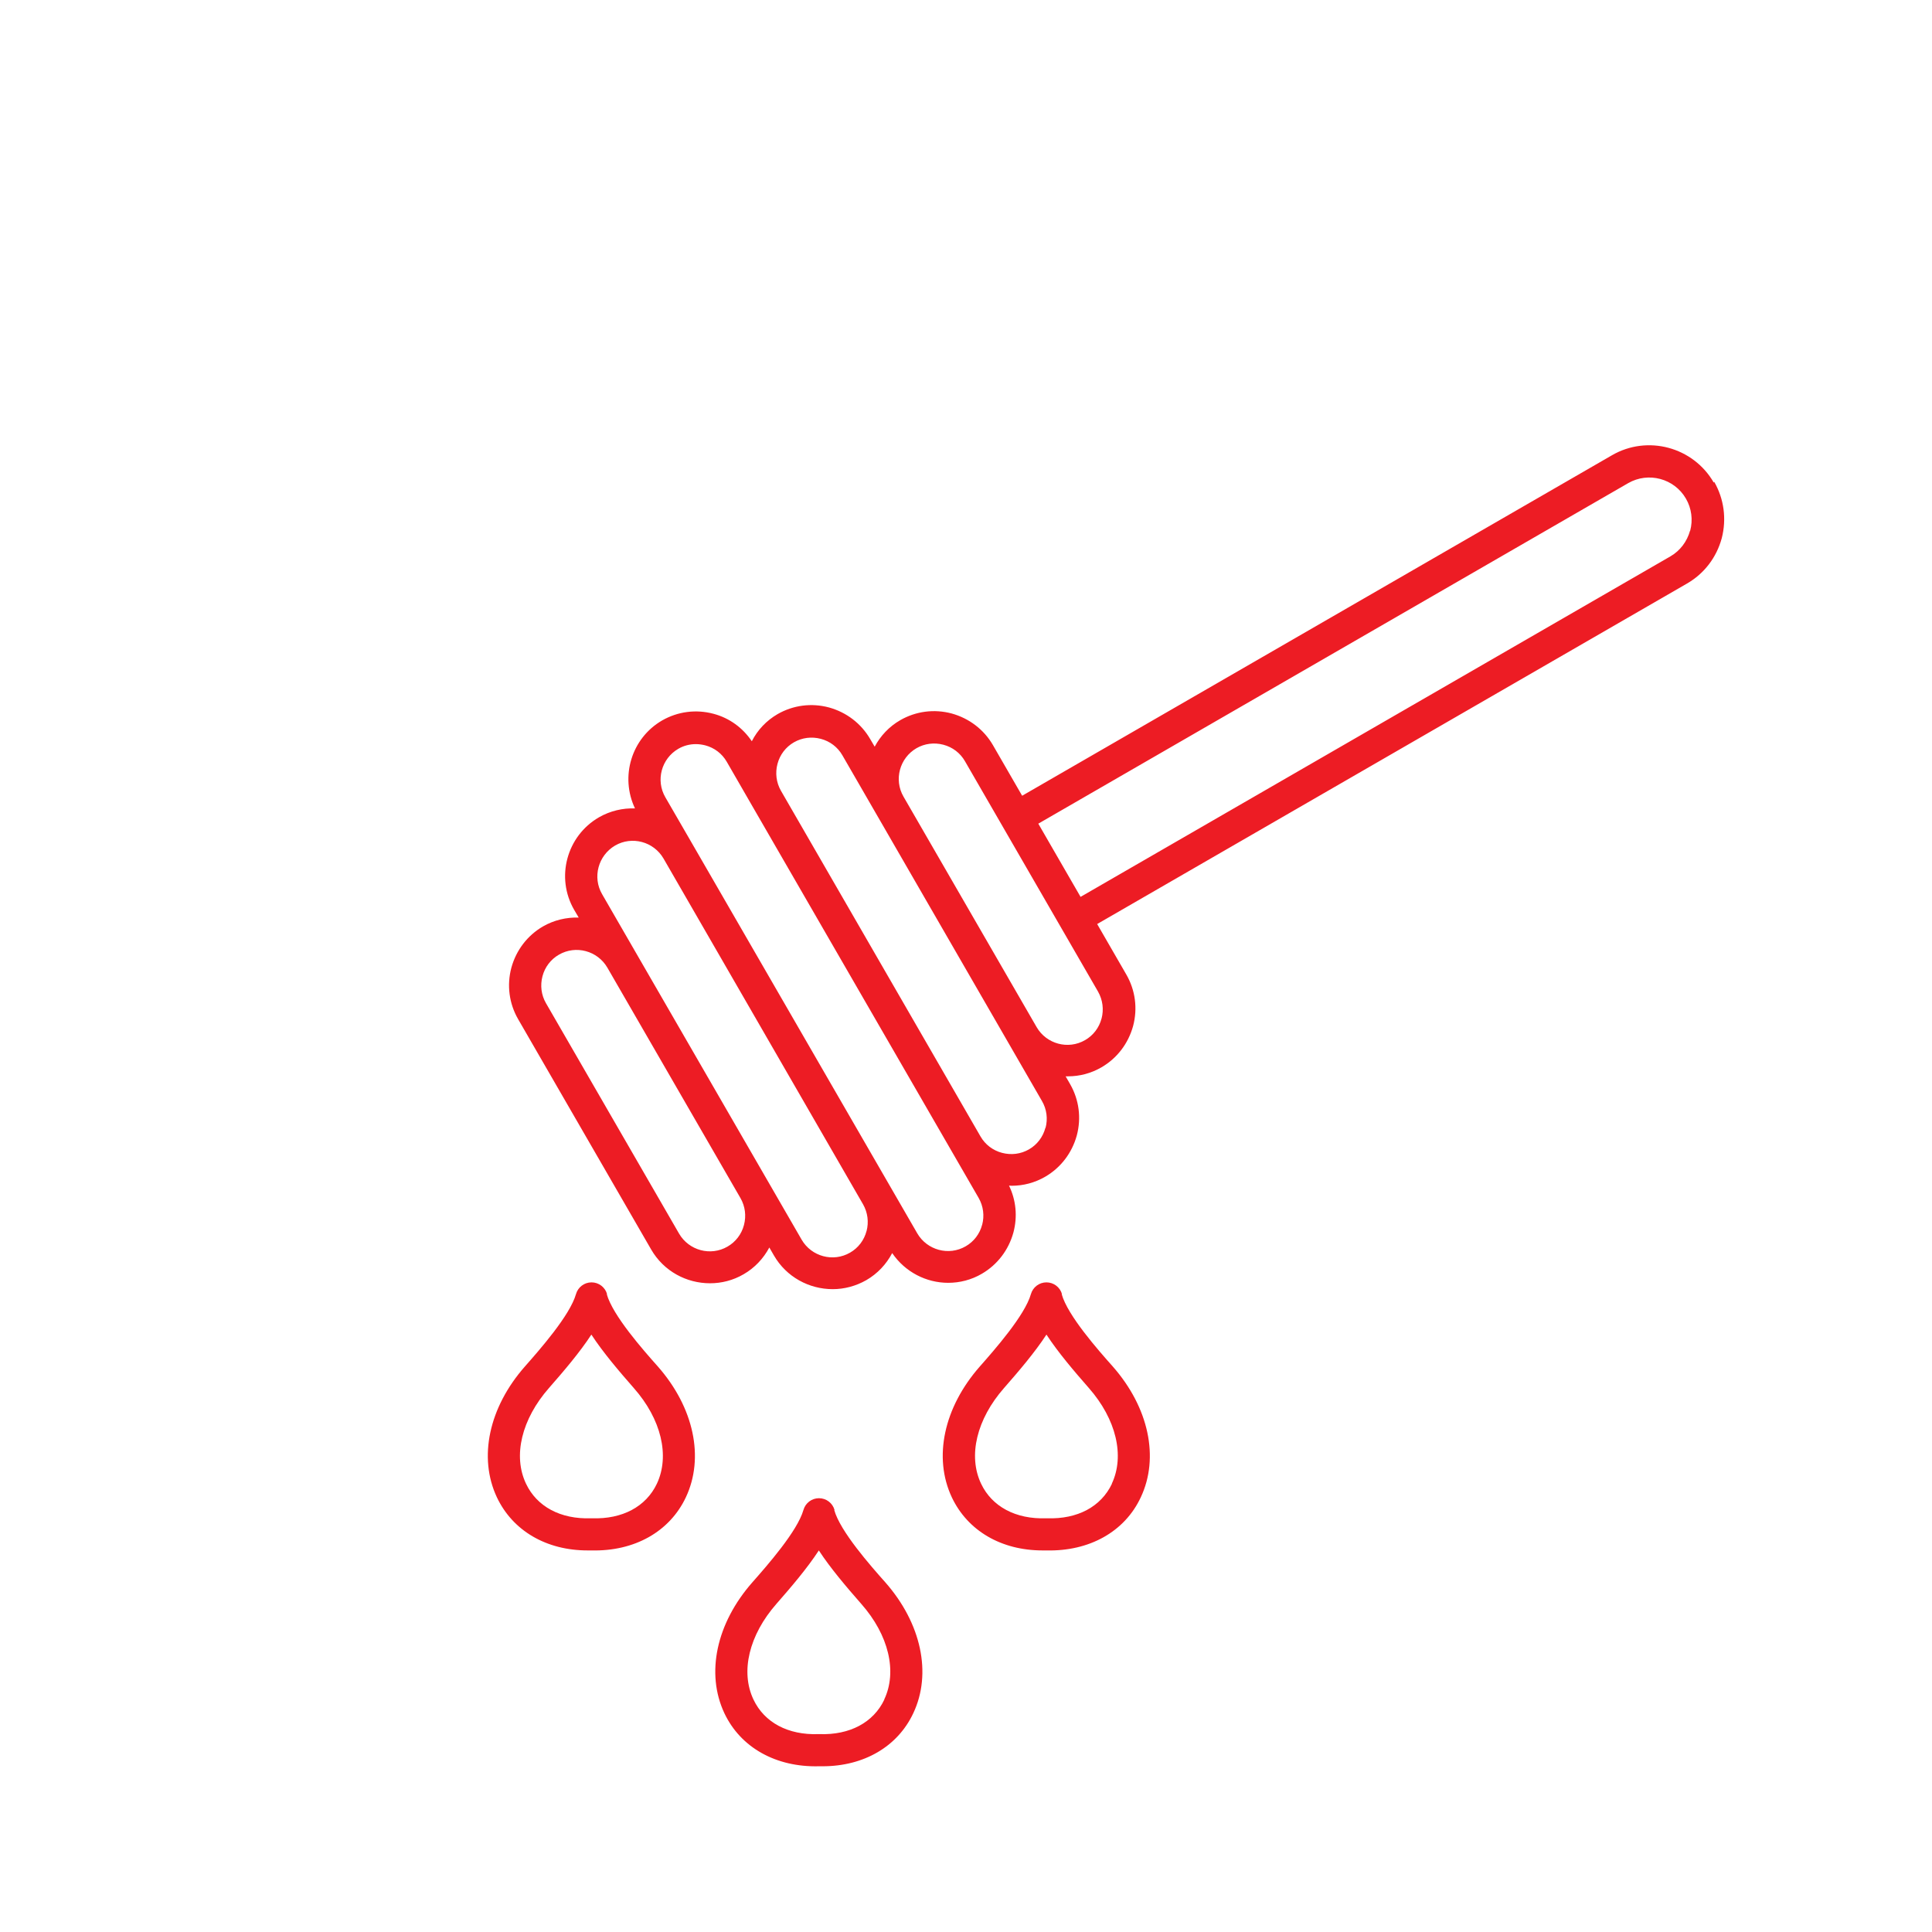 <?xml version="1.0" encoding="UTF-8"?>
<svg id="Layer_1" xmlns="http://www.w3.org/2000/svg" viewBox="0 0 128 128">
  <defs>
    <style>
      .cls-1 {
        fill: #ed1c24;
      }
    </style>
  </defs>
  <path class="cls-1" d="M113.54,31.97c-1.36-2.36-4.39-3.17-6.74-1.81l-39.08,22.56-1.94-3.36c-.6-1.03-1.57-1.77-2.73-2.09-1.16-.31-2.37-.15-3.4.44-.75.43-1.32,1.05-1.7,1.76l-.3-.51c-.6-1.03-1.57-1.77-2.73-2.09-1.16-.31-2.37-.15-3.4.44-.74.43-1.33,1.05-1.71,1.8-.6-.89-1.48-1.54-2.54-1.82-1.16-.31-2.37-.15-3.4.44-2.04,1.18-2.8,3.73-1.8,5.83-.81-.03-1.64.16-2.39.59-2.14,1.24-2.88,3.99-1.64,6.13l.3.51c-.81-.02-1.62.16-2.37.59-1.03.6-1.77,1.57-2.09,2.73-.31,1.16-.15,2.37.44,3.4l8.82,15.27c.83,1.44,2.34,2.24,3.9,2.24.76,0,1.53-.19,2.23-.6.73-.42,1.31-1.04,1.7-1.77l.3.52c.83,1.44,2.34,2.24,3.9,2.24.76,0,1.53-.2,2.23-.6.74-.43,1.32-1.05,1.71-1.79.86,1.26,2.26,1.97,3.71,1.97.76,0,1.53-.19,2.23-.6,1.03-.6,1.77-1.57,2.09-2.73.28-1.05.18-2.14-.29-3.11.06,0,.11.01.17.01.78,0,1.54-.2,2.23-.6,1.03-.6,1.77-1.57,2.09-2.73.31-1.16.15-2.37-.44-3.4l-.3-.52s.1,0,.15,0c.78,0,1.54-.2,2.23-.6,1.03-.6,1.77-1.57,2.09-2.73.31-1.16.15-2.37-.44-3.4l-1.94-3.36,39.08-22.56c1.14-.66,1.95-1.72,2.3-3,.33-1.28.15-2.61-.5-3.74h0ZM49.29,81.16c-.16.61-.55,1.12-1.09,1.43-1.12.65-2.56.26-3.21-.86l-8.82-15.27c-.31-.54-.39-1.17-.23-1.78.16-.61.55-1.12,1.09-1.43,1.12-.65,2.56-.26,3.21.86l8.82,15.27c.31.54.39,1.17.23,1.78h0ZM57.41,81.56c-.16.61-.55,1.12-1.09,1.43-1.12.65-2.56.26-3.21-.86l-2.2-3.81h0s-8.82-15.27-8.82-15.27c0,0,0,0,0,0l-2.2-3.81c-.65-1.12-.26-2.56.86-3.22,1.12-.65,2.56-.26,3.21.86l13.22,22.91c.31.54.39,1.18.23,1.78h0ZM65.07,81.14c-.16.61-.55,1.12-1.09,1.43-1.12.65-2.56.26-3.21-.86l-14.96-25.9s0,0,0,0l-1.73-2.99c-.65-1.12-.26-2.56.86-3.21.36-.21.76-.31,1.16-.31.21,0,.42.03.62.08.61.16,1.12.55,1.43,1.09l1.73,3,14.96,25.9c.31.54.39,1.18.23,1.78h0ZM69.26,74.72c-.16.61-.55,1.12-1.09,1.43s-1.17.39-1.78.23c-.61-.16-1.12-.55-1.43-1.09l-13.22-22.9c-.31-.54-.39-1.18-.23-1.78.16-.61.55-1.12,1.09-1.43.54-.31,1.17-.39,1.78-.23s1.12.55,1.43,1.09l2.2,3.81,11.02,19.09c.32.55.4,1.18.24,1.79h0ZM72.98,67.48c-.16.61-.55,1.12-1.09,1.43-1.12.65-2.56.26-3.21-.86l-8.82-15.27c-.65-1.12-.26-2.56.86-3.21.54-.31,1.17-.39,1.78-.23.61.16,1.12.55,1.43,1.09l8.82,15.27c.31.55.39,1.18.23,1.79h0ZM111.97,35.16c-.2.72-.66,1.33-1.3,1.7l-39.08,22.56-2.8-4.85,39.08-22.56c1.34-.77,3.06-.31,3.83,1.03.37.64.47,1.4.28,2.12h0ZM55.29,100.04c-.13-.46-.55-.78-1.03-.78s-.9.32-1.03.78c-.4,1.41-2.42,3.7-3.39,4.8-2.38,2.71-3.09,6.02-1.85,8.66,1.08,2.29,3.43,3.59,6.26,3.52.09,0,.17,0,.25,0,2.73,0,4.97-1.3,6.01-3.52,1.24-2.63.53-5.95-1.85-8.66-.98-1.1-3-3.39-3.39-4.8h0ZM58.59,112.6c-.72,1.52-2.29,2.36-4.3,2.29h-.07c-2.01.07-3.58-.77-4.3-2.29-.88-1.85-.29-4.28,1.52-6.34.99-1.13,2.04-2.36,2.81-3.54.77,1.18,1.82,2.41,2.81,3.54,1.82,2.06,2.4,4.49,1.52,6.34h0ZM70.36,85.74c-.13-.46-.55-.78-1.03-.78s-.9.32-1.03.78c-.4,1.41-2.42,3.7-3.39,4.8-2.38,2.71-3.09,6.02-1.85,8.66,1.05,2.22,3.28,3.52,6.01,3.52.08,0,.17,0,.25,0,2.84.07,5.19-1.23,6.26-3.52,1.24-2.63.53-5.95-1.85-8.66-.98-1.1-3-3.39-3.39-4.8h0ZM73.67,98.3c-.72,1.52-2.28,2.36-4.3,2.29h-.07c-2,.07-3.58-.77-4.3-2.29-.88-1.85-.29-4.28,1.52-6.34.99-1.13,2.04-2.36,2.81-3.54.77,1.18,1.82,2.41,2.81,3.54,1.81,2.06,2.39,4.49,1.52,6.34h0ZM40.22,85.74c-.13-.46-.55-.78-1.03-.78s-.9.32-1.03.78c-.4,1.41-2.42,3.7-3.39,4.8-2.38,2.71-3.09,6.02-1.85,8.66,1.05,2.22,3.28,3.52,6.01,3.52.08,0,.17,0,.25,0,2.84.07,5.18-1.23,6.26-3.52,1.24-2.63.53-5.95-1.85-8.66-.98-1.1-3-3.39-3.39-4.8h0ZM43.52,98.3c-.72,1.52-2.29,2.36-4.3,2.29h-.07c-2.01.07-3.58-.77-4.3-2.29-.88-1.85-.29-4.28,1.52-6.34.99-1.13,2.04-2.36,2.81-3.54.77,1.18,1.82,2.41,2.81,3.54,1.82,2.06,2.4,4.49,1.53,6.34h0Z"/>
</svg>